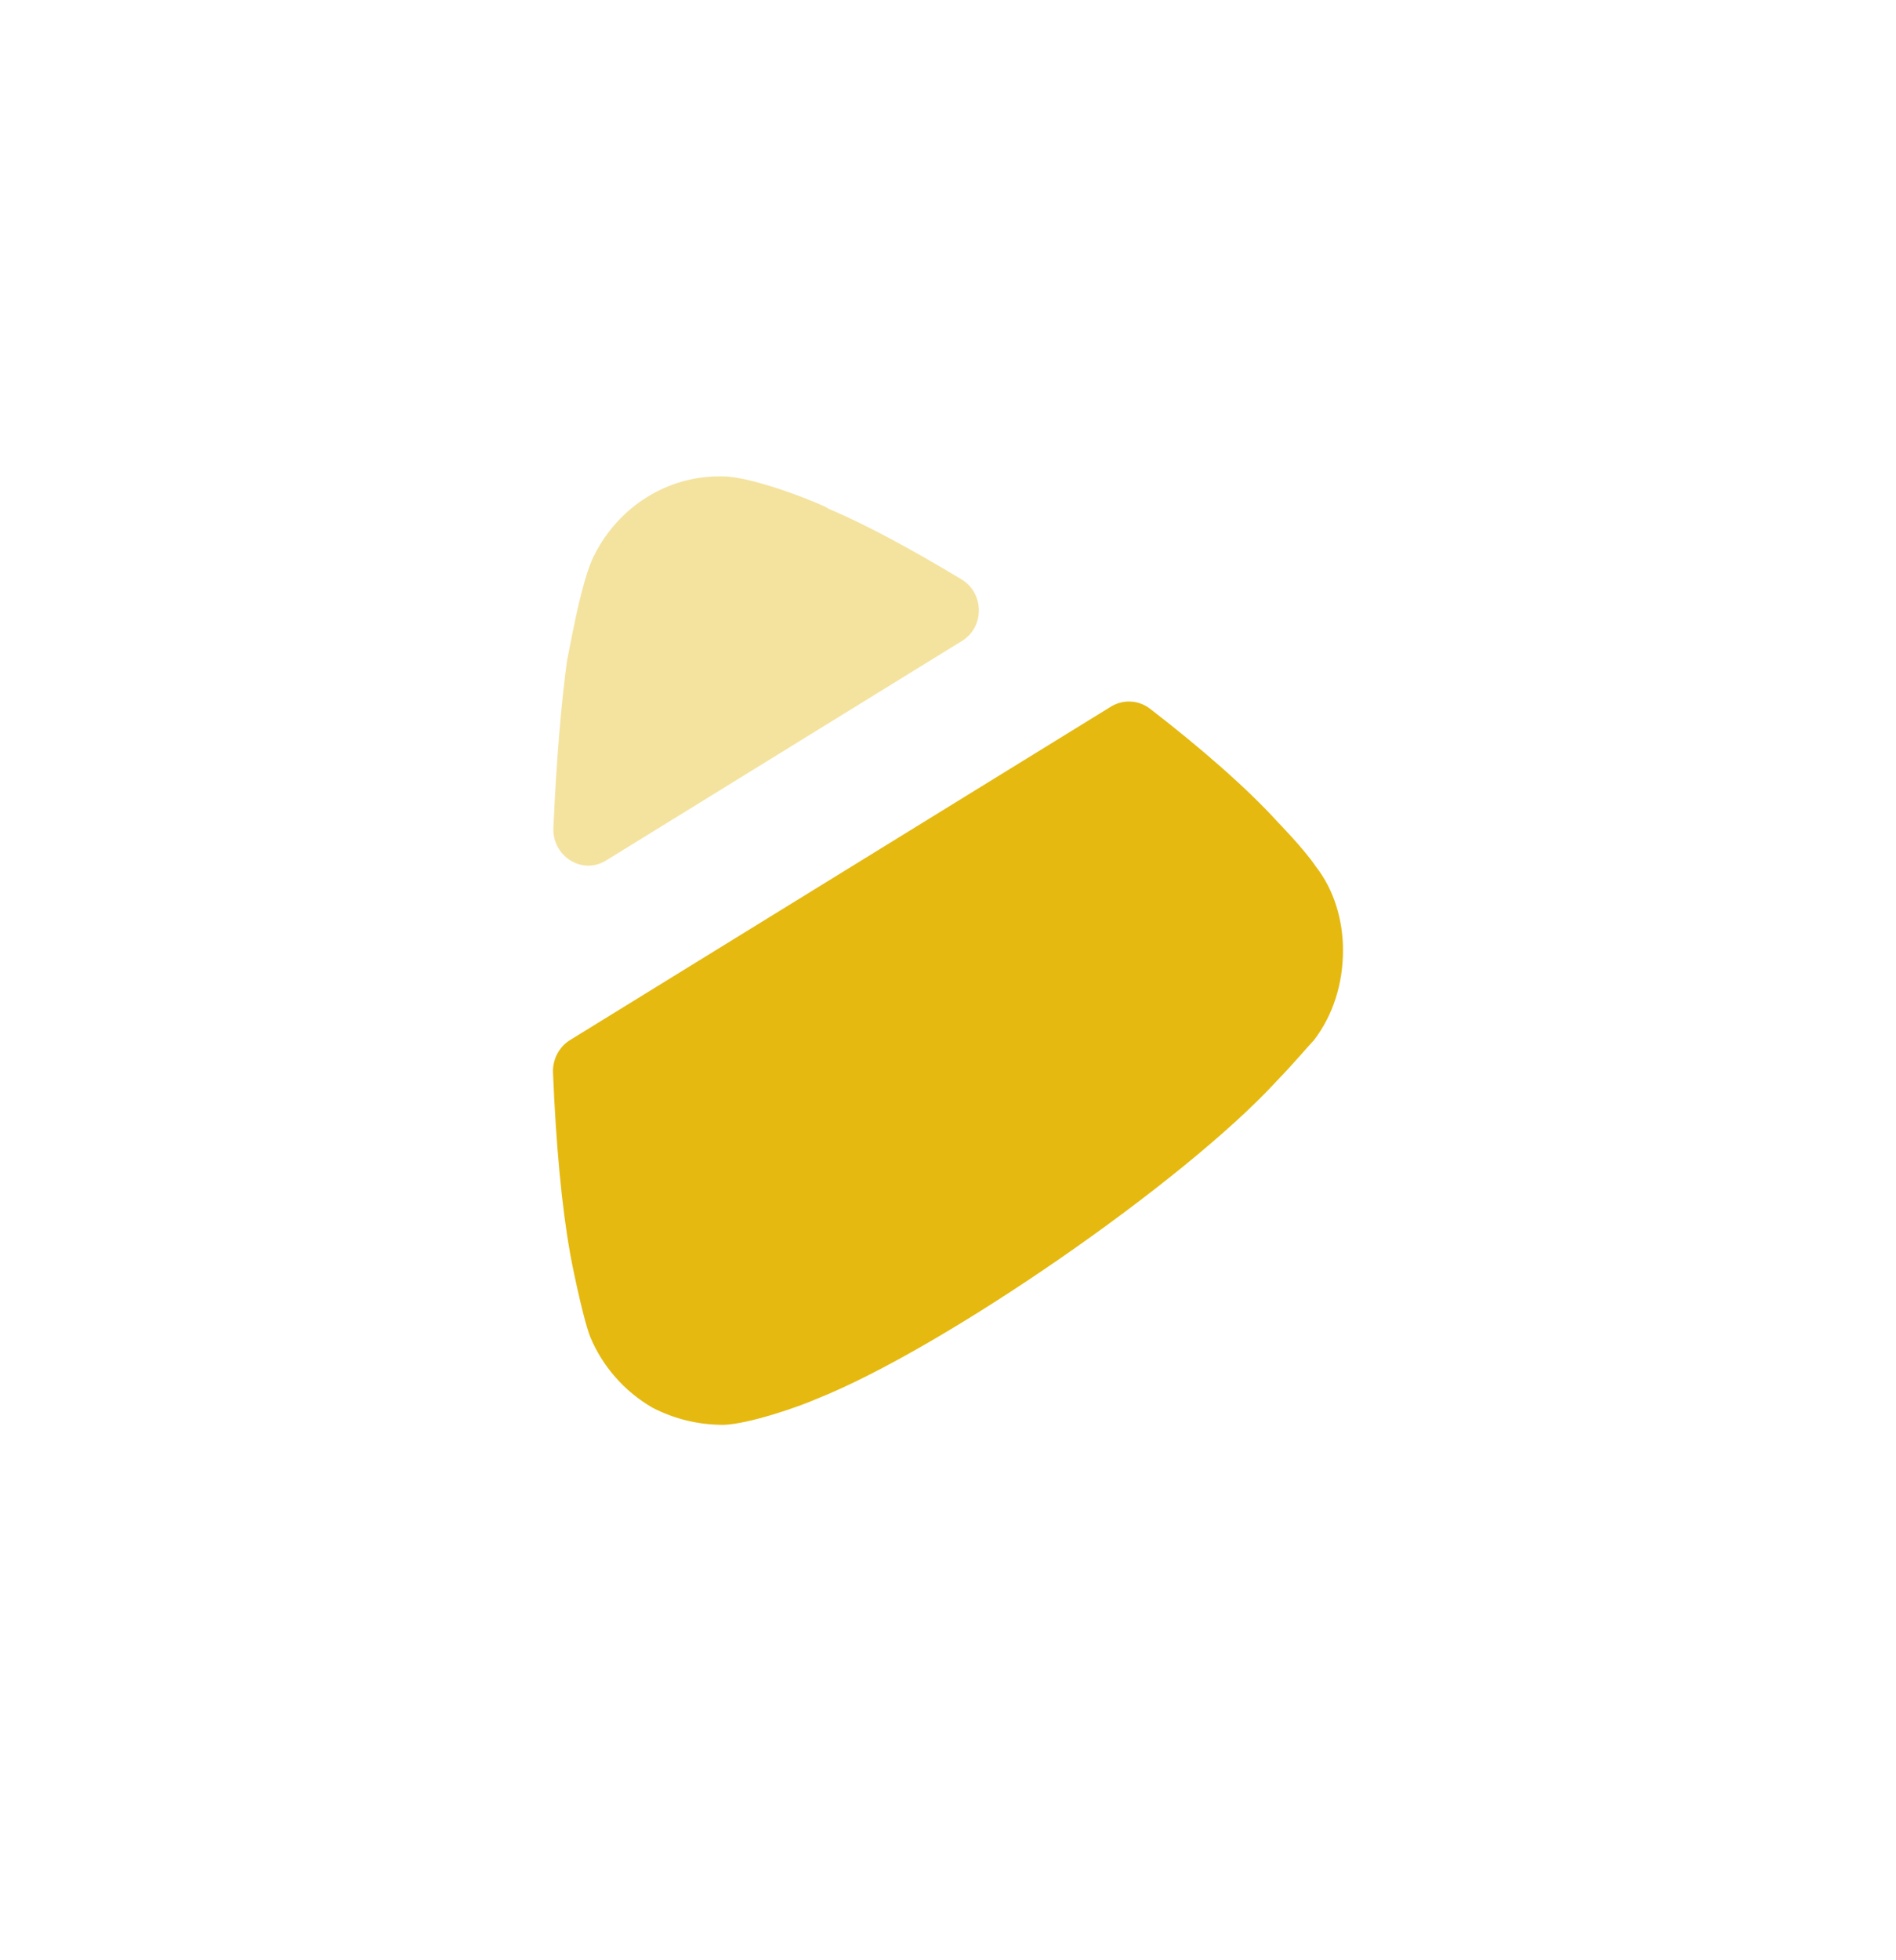 <svg width="30" height="31" viewBox="0 0 30 31" fill="none" xmlns="http://www.w3.org/2000/svg">
<path d="M9.018 16.449L17.578 11.175C17.77 11.057 18.015 11.069 18.195 11.207C19.008 11.834 19.735 12.469 20.219 13.002C20.219 13.002 20.637 13.43 20.818 13.701C21.11 14.071 21.25 14.555 21.25 15.025C21.25 15.553 21.096 16.051 20.79 16.45C20.72 16.521 20.455 16.835 20.205 17.091C18.744 18.686 14.932 21.322 12.927 22.12C12.635 22.249 11.856 22.518 11.452 22.533C11.062 22.533 10.686 22.448 10.325 22.262C9.88 22.005 9.532 21.608 9.337 21.137C9.211 20.809 9.017 19.826 9.017 19.798C8.891 19.096 8.797 18.111 8.75 16.961C8.742 16.755 8.846 16.555 9.018 16.449Z" fill="#E5B910"/>
<path opacity="0.4" d="M9.59 13.608C9.213 13.842 8.738 13.543 8.756 13.094C8.802 12.042 8.88 11.114 8.975 10.424C8.99 10.409 9.184 9.185 9.407 8.772C9.797 8.003 10.561 7.533 11.383 7.533H11.451C11.981 7.547 13.108 8.017 13.108 8.045C13.676 8.282 14.418 8.682 15.215 9.163C15.574 9.38 15.582 9.914 15.223 10.135L9.59 13.608Z" fill="#E5B910"/>
</svg>
